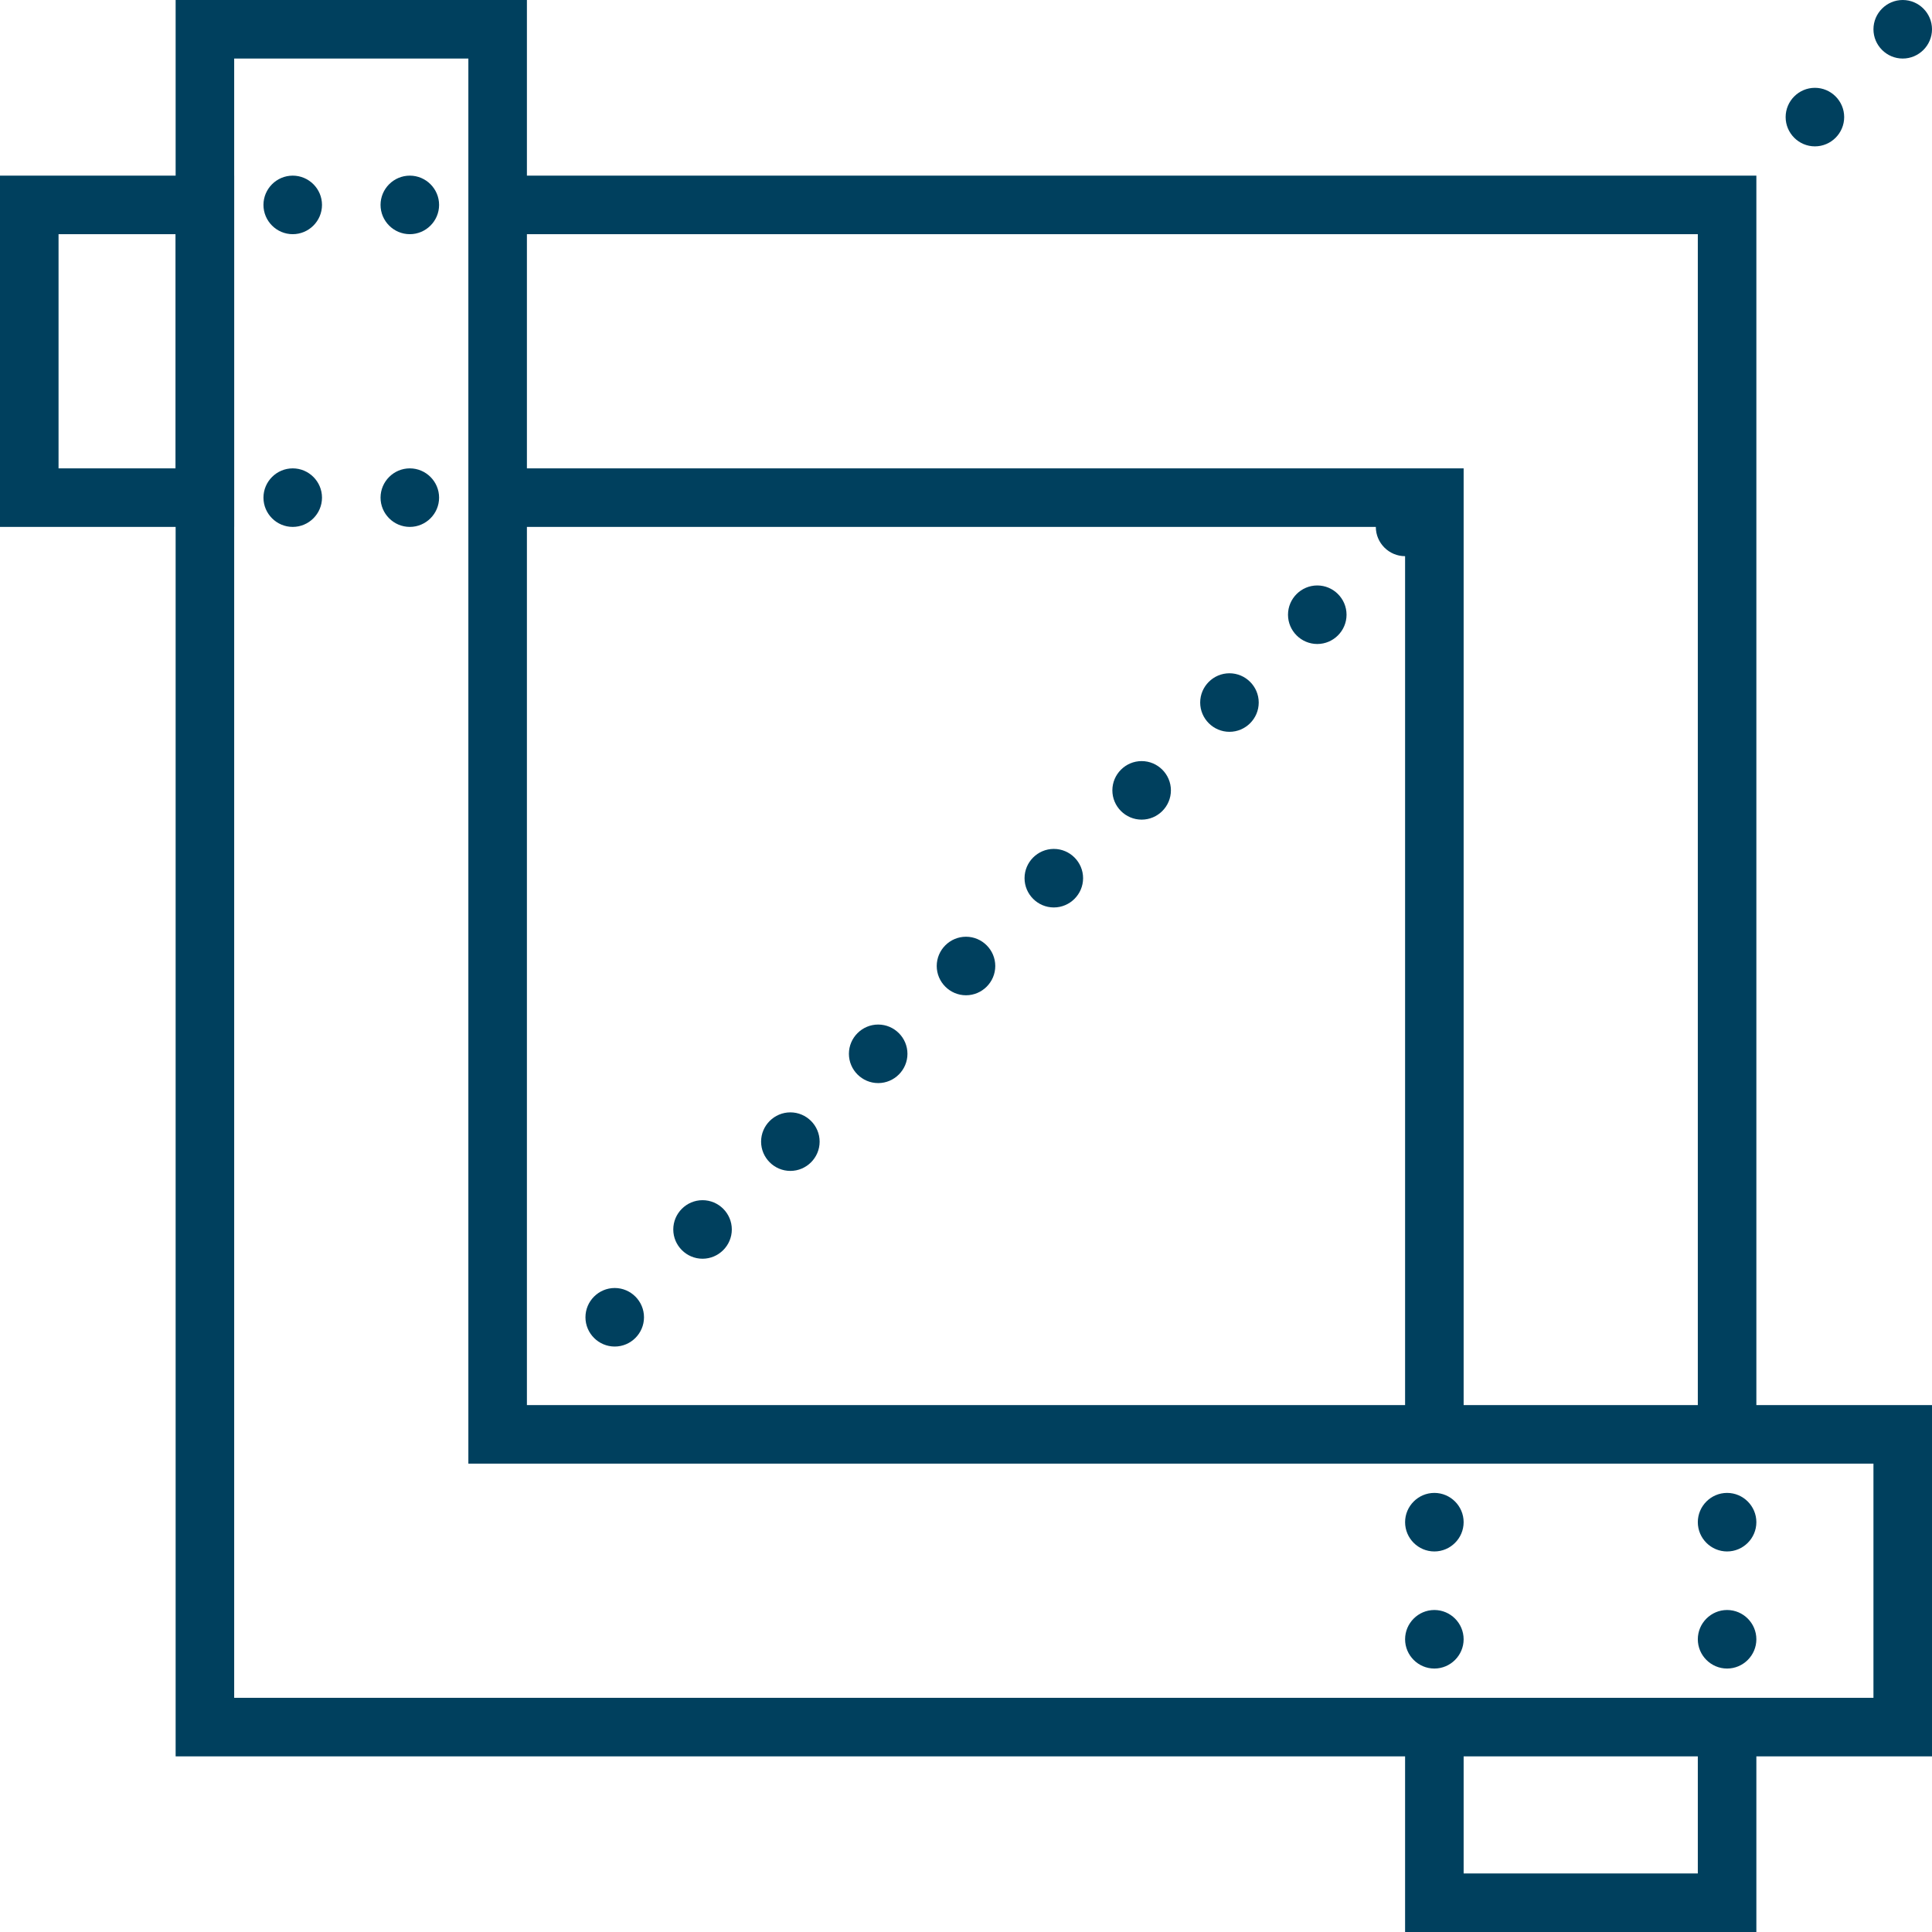 <svg width="66" height="66" viewBox="0 0 66 66" fill="none" xmlns="http://www.w3.org/2000/svg"><g clip-path="url(#clip0_97_2624)" fill="#00405E"><path d="M10 6C9.45 6 9 6.45 9 7C9 7.55 9.45 8 10 8C10.55 8 11 7.55 11 7C11 6.45 10.55 6 10 6ZM14 6C13.45 6 13 6.45 13 7C13 7.55 13.45 8 14 8C14.55 8 15 7.55 15 7C15 6.45 14.55 6 14 6ZM10 16C9.45 16 9 16.45 9 17C9 17.55 9.45 18 10 18C10.55 18 11 17.55 11 17C11 16.45 10.55 16 10 16ZM14 16C13.45 16 13 16.45 13 17C13 17.55 13.45 18 14 18C14.55 18 15 17.55 15 17C15 16.45 14.55 16 14 16ZM59 51C58.45 51 58 51.45 58 52C58 52.55 58.45 53 59 53C59.55 53 60 52.55 60 52C60 51.45 59.55 51 59 51ZM59 55C58.45 55 58 55.45 58 56C58 56.55 58.45 57 59 57C59.55 57 60 56.55 60 56C60 55.45 59.55 55 59 55ZM49 51C48.45 51 48 51.45 48 52C48 52.55 48.45 53 49 53C49.55 53 50 52.55 50 52C50 51.45 49.55 51 49 51ZM21 44C20.45 44 20 44.45 20 45C20 45.55 20.45 46 21 46C21.55 46 22 45.55 22 45C22 44.45 21.55 44 21 44ZM24 41C23.45 41 23 41.45 23 42C23 42.55 23.45 43 24 43C24.55 43 25 42.55 25 42C25 41.45 24.55 41 24 41ZM27 38C26.45 38 26 38.45 26 39C26 39.55 26.45 40 27 40C27.55 40 28 39.55 28 39C28 38.45 27.55 38 27 38ZM30 35C29.45 35 29 35.45 29 36C29 36.55 29.45 37 30 37C30.55 37 31 36.55 31 36C31 35.45 30.55 35 30 35ZM33 32C32.45 32 32 32.45 32 33C32 33.55 32.45 34 33 34C33.55 34 34 33.55 34 33C34 32.45 33.55 32 33 32ZM36 29C35.45 29 35 29.45 35 30C35 30.55 35.45 31 36 31C36.55 31 37 30.55 37 30C37 29.45 36.55 29 36 29ZM39 26C38.45 26 38 26.45 38 27C38 27.55 38.45 28 39 28C39.55 28 40 27.55 40 27C40 26.45 39.55 26 39 26ZM42 23C41.45 23 41 23.45 41 24C41 24.55 41.45 25 42 25C42.55 25 43 24.55 43 24C43 23.45 42.55 23 42 23ZM45 20C44.45 20 44 20.45 44 21C44 21.55 44.45 22 45 22C45.55 22 46 21.55 46 21C46 20.45 45.55 20 45 20ZM48 17C47.45 17 47 17.45 47 18C47 18.55 47.45 19 48 19C48.55 19 49 18.55 49 18C49 17.45 48.55 17 48 17ZM62 3C61.45 3 61 3.45 61 4C61 4.55 61.45 5 62 5C62.55 5 63 4.55 63 4C63 3.45 62.55 3 62 3ZM65 0C64.45 0 64 0.45 64 1C64 1.55 64.45 2 65 2C65.55 2 66 1.55 66 1C66 0.45 65.55 0 65 0ZM49 55C48.45 55 48 55.45 48 56C48 56.55 48.45 57 49 57C49.55 57 50 56.55 50 56C50 55.45 49.55 55 49 55Z"/><path d="M60 66H48V60H6V0H18V6H60V48H66V60H60V66ZM50 64H58V60H50V64ZM60 58H64V50H16V2H8V58H60ZM50 48H58V8H18V16H50V48ZM18 48H48V18H18V48Z"/><path d="M8 18H0V6H8V18ZM2 16H6V8H2V16Z"/></g><defs><clipPath id="clip0_97_2624"><rect width="66" height="66" fill="#fff"/></clipPath></defs></svg>